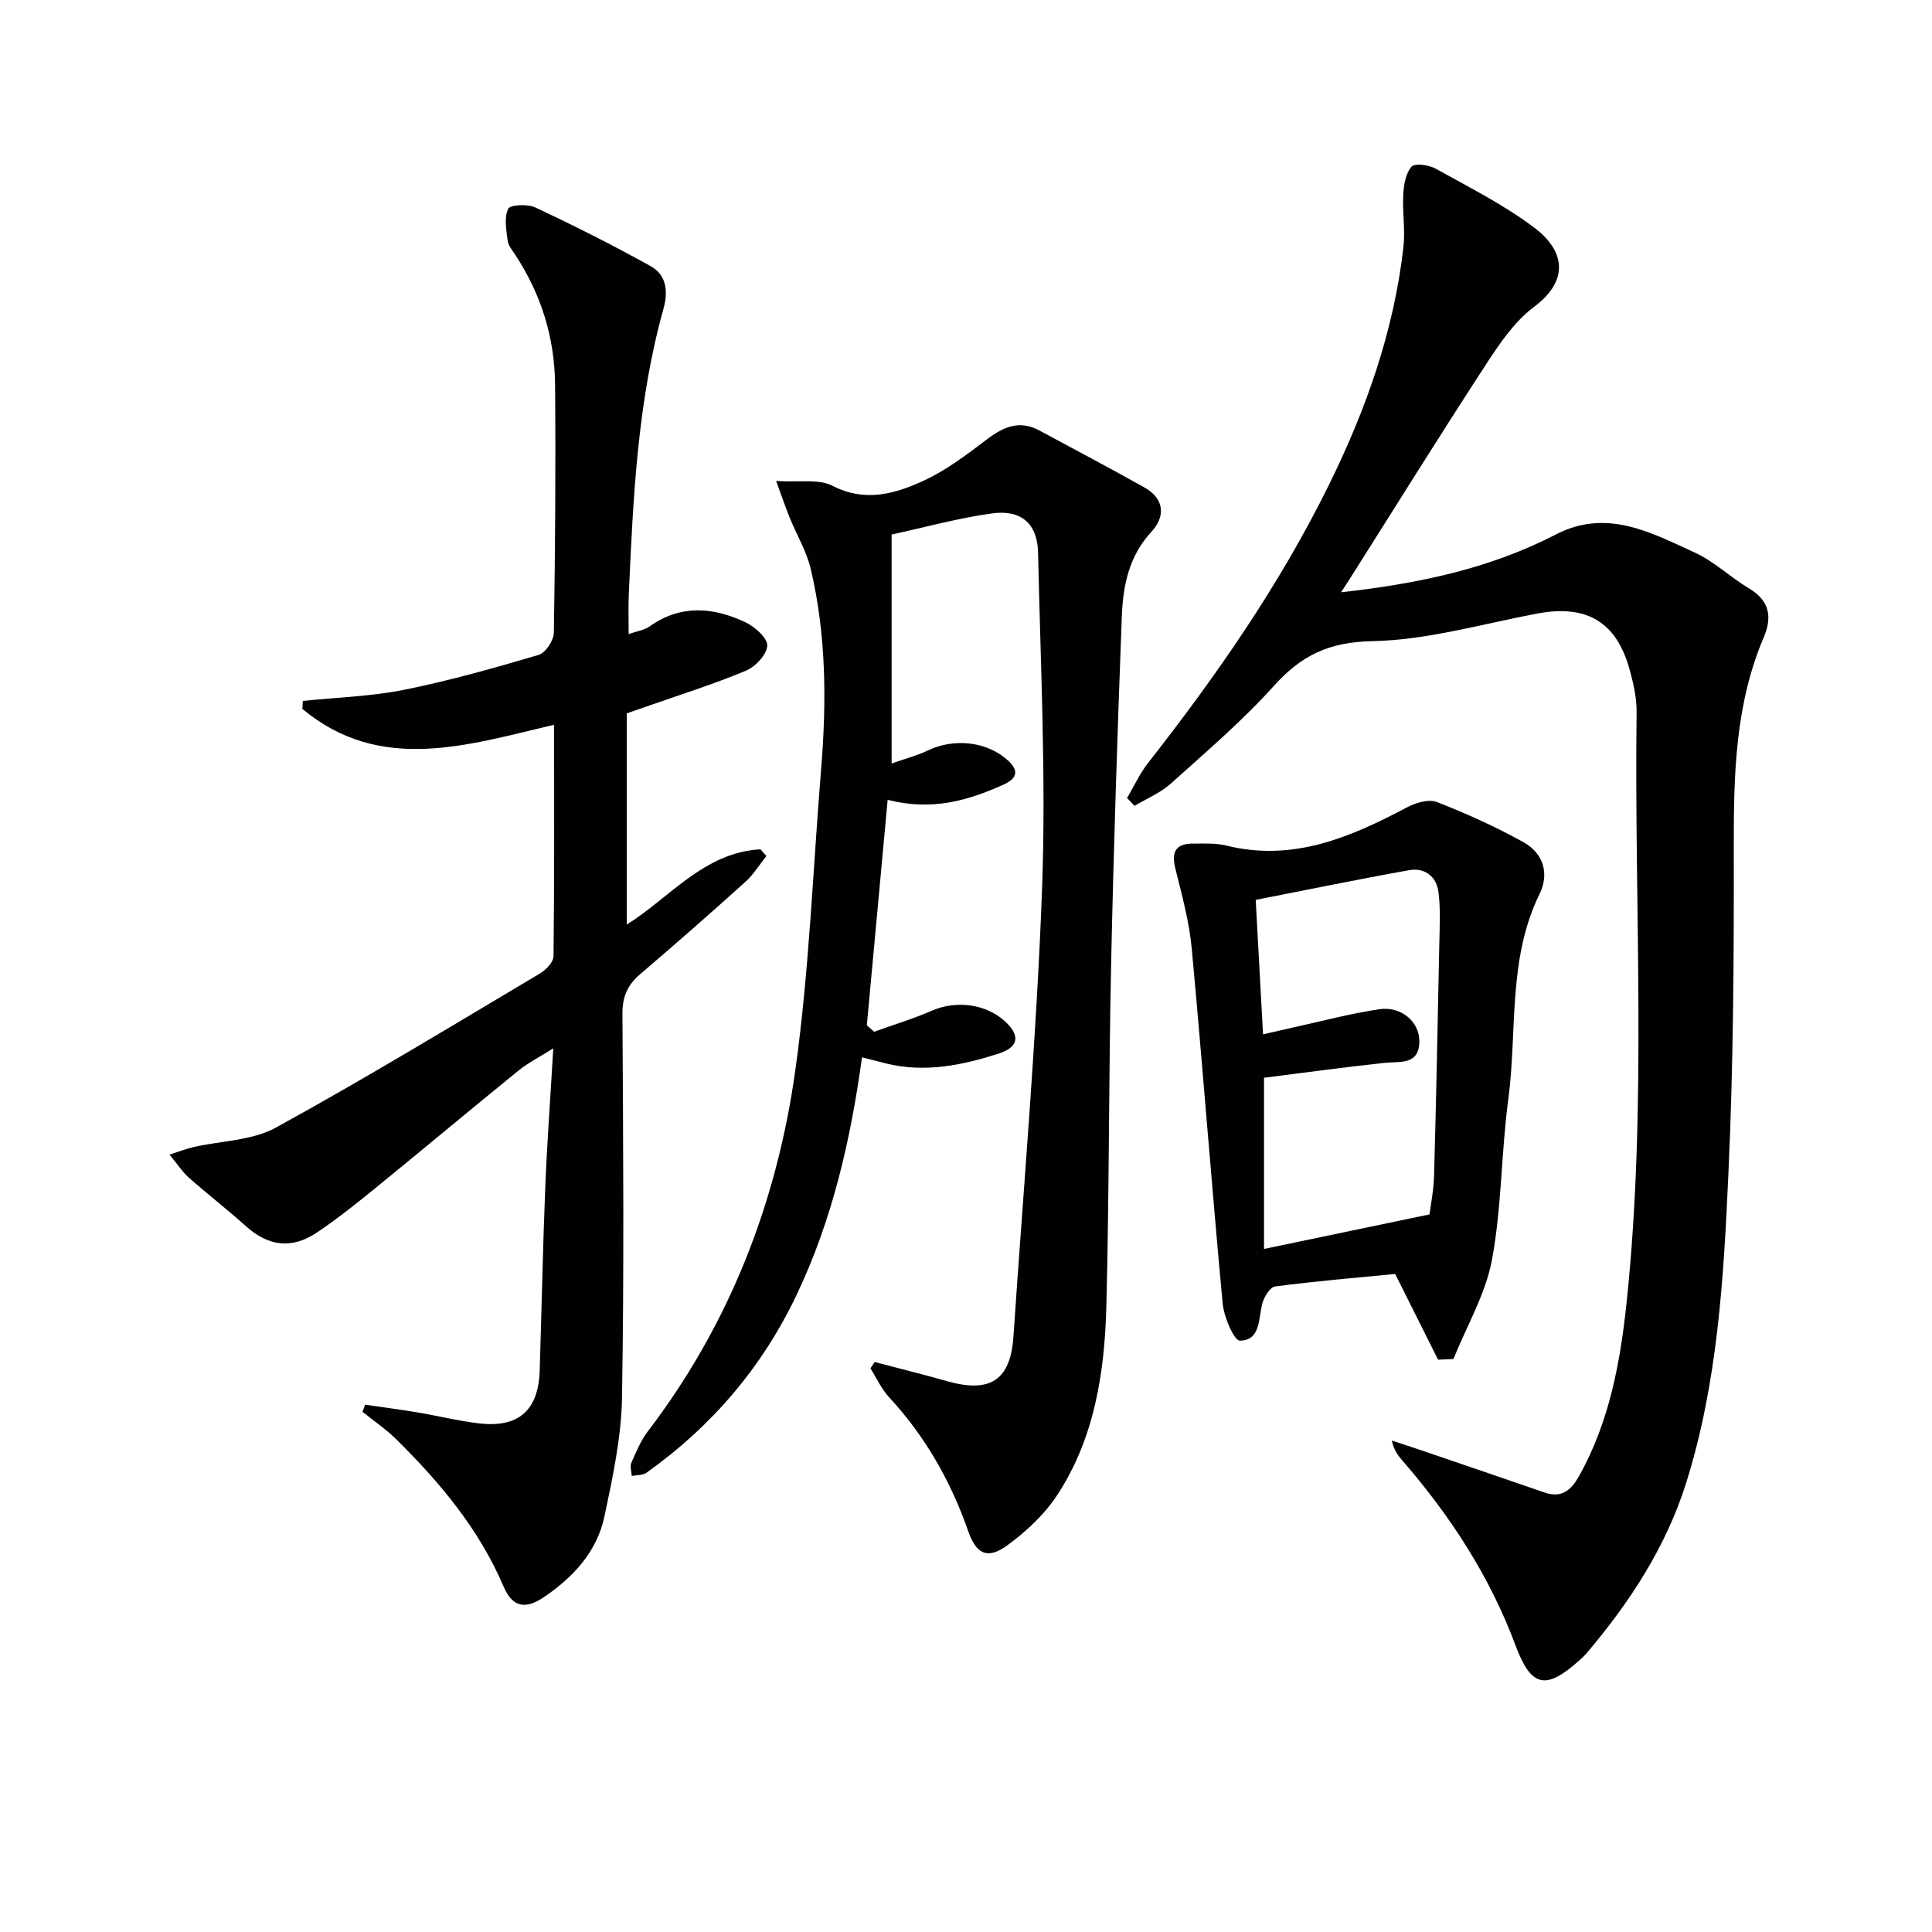 <svg enable-background="new 0 0 400 400" viewBox="0 0 400 400" xmlns="http://www.w3.org/2000/svg"><path d="m277.66 122.62c16.1-1.78 30.83-4.92 44.43-11.95 10.57-5.46 19.68-.43 28.81 3.74 4.02 1.84 7.36 5.11 11.2 7.4 4.29 2.55 4.86 5.93 3.06 10.15-5.89 13.82-6.22 28.36-6.2 43.1.04 22.64-.07 45.3-1.11 67.91-.98 21.54-2.2 43.21-8.73 63.99-4.18 13.31-11.74 24.87-20.75 35.46-.43.5-.94.94-1.44 1.39-6.95 6.23-9.95 5.47-13.17-3.18-5.3-14.21-13.42-26.71-23.31-38.12-.95-1.09-1.85-2.22-2.29-4.26 2.06.68 4.13 1.35 6.19 2.05 8.46 2.89 16.93 5.76 25.38 8.69 3.6 1.25 5.54-.44 7.21-3.41 6.32-11.28 8.56-23.72 9.87-36.28 4.22-40.53 1.52-81.2 2.03-121.8.04-2.94-.64-5.96-1.43-8.83-2.75-9.96-8.93-13.56-19.14-11.64-11.39 2.14-22.79 5.5-34.23 5.72-8.89.18-14.62 2.94-20.27 9.23-6.55 7.28-14.07 13.69-21.37 20.26-2.15 1.93-4.99 3.09-7.51 4.61-.51-.54-1.03-1.09-1.54-1.63 1.43-2.42 2.61-5.04 4.33-7.24 14.19-18.1 27.27-36.9 37.47-57.61 7.69-15.62 13.43-31.82 15.41-49.17.41-3.6-.23-7.3-.03-10.94.11-2 .5-4.39 1.71-5.75.69-.78 3.6-.37 5 .41 6.95 3.87 14.15 7.48 20.46 12.25 6.54 4.94 7 11.07-.05 16.33-4 2.98-7.08 7.48-9.86 11.75-9.52 14.61-18.73 29.41-28.05 44.15-.53.8-1.05 1.61-2.08 3.22z" fill="#010100"/><path d="m62.69 145.12c7.01-.73 14.13-.93 21-2.31 9.39-1.88 18.64-4.51 27.83-7.22 1.43-.42 3.13-3 3.15-4.61.28-17.12.4-34.25.25-51.37-.08-9.66-2.86-18.66-8.21-26.8-.64-.97-1.49-1.99-1.62-3.06-.27-2.19-.74-4.73.13-6.53.41-.85 4.04-1.01 5.63-.26 8.09 3.8 16.1 7.82 23.9 12.17 3.24 1.81 3.62 5.21 2.61 8.82-5.41 19.37-6.28 39.31-7.18 59.24-.11 2.48-.02 4.97-.02 8.09 1.76-.63 3.26-.82 4.35-1.6 6.45-4.57 13.16-3.98 19.79-.86 1.96.92 4.6 3.24 4.55 4.85-.06 1.82-2.44 4.37-4.41 5.19-6.73 2.81-13.72 5-20.61 7.42-1.09.38-2.19.77-4.07 1.42v43.72c8.75-5.41 15.94-14.94 27.69-15.58.41.47.81.93 1.22 1.4-1.45 1.81-2.69 3.85-4.39 5.38-7.17 6.46-14.43 12.83-21.77 19.1-2.6 2.22-3.66 4.66-3.64 8.17.15 26.49.36 52.99-.09 79.48-.14 8.2-1.92 16.44-3.62 24.52-1.54 7.33-6.42 12.63-12.54 16.77-3.88 2.63-6.53 2.09-8.36-2.18-5.06-11.87-13.13-21.51-22.17-30.44-2.14-2.12-4.68-3.84-7.04-5.74.19-.49.38-.98.56-1.48 3.62.53 7.26 1.01 10.87 1.61 4.26.71 8.47 1.78 12.75 2.27 8.17.94 12.25-2.73 12.51-10.94.4-12.64.64-25.28 1.15-37.91.37-9.28 1.06-18.55 1.66-28.8-2.73 1.73-5.15 2.94-7.21 4.61-9.95 8.07-19.77 16.31-29.71 24.4-3.87 3.15-7.79 6.27-11.92 9.06-5.31 3.59-10.16 2.92-14.84-1.29-3.81-3.43-7.88-6.57-11.72-9.96-1.33-1.17-2.32-2.72-4.06-4.82 2.11-.67 3.51-1.22 4.96-1.56 5.72-1.31 12.13-1.32 17.06-4.03 18.51-10.15 36.55-21.14 54.7-31.92 1.24-.74 2.78-2.36 2.79-3.59.19-15.8.12-31.6.12-47.9-18.16 4.29-36.06 10.11-52.15-3.3.1-.55.11-1.09.12-1.63z" fill="#010100"/><path d="m180.99 213.61c3.99-1.44 8.07-2.67 11.95-4.36 4.91-2.14 10.99-1.47 14.98 2.07 3.31 2.94 3.12 5.42-1.07 6.78-7.59 2.46-15.38 4.06-23.42 2.07-1.58-.39-3.15-.8-4.96-1.26-2.36 17.13-6.13 33.55-13.46 49.01-7.15 15.1-17.61 27.35-31.17 37-.78.55-2.01.45-3.04.66-.05-.9-.42-1.94-.1-2.68.99-2.26 1.95-4.62 3.43-6.56 16.95-22.21 26.75-47.53 30.55-74.88 2.86-20.53 3.62-41.35 5.31-62.04 1.15-13.98 1.11-27.92-2.14-41.64-.86-3.64-2.89-7-4.32-10.52-.84-2.06-1.55-4.17-2.84-7.68 4.77.32 8.8-.48 11.65.99 6.66 3.44 12.77 1.73 18.62-.92 4.77-2.16 9.1-5.44 13.31-8.64 3.47-2.64 6.79-4.12 10.95-1.87 7.24 3.92 14.54 7.75 21.72 11.78 4.17 2.34 4.38 6.02 1.44 9.19-4.68 5.06-5.88 11.19-6.12 17.52-.91 24.11-1.71 48.23-2.22 72.35-.5 23.47-.38 46.96-.98 70.42-.35 13.7-2.43 27.26-10.11 39.04-2.64 4.06-6.45 7.62-10.39 10.5-4.12 3.01-6.44 1.83-8.11-2.95-3.61-10.33-8.9-19.64-16.37-27.7-1.59-1.72-2.59-3.98-3.87-5.99.3-.44.59-.87.89-1.31 4.99 1.32 10 2.55 14.96 3.96 8.93 2.54 13.15-.18 13.76-9.2 2.09-31.02 4.81-62.01 5.94-93.06.83-23.06-.34-46.21-.84-69.31-.13-5.92-3.46-8.9-9.46-8.09-7.02.95-13.91 2.87-20.86 4.38v47.4c2.69-.95 5.21-1.6 7.51-2.7 5.53-2.65 12.49-1.83 16.76 2.25 2.34 2.24 1.32 3.75-1.17 4.86-7.22 3.22-14.61 5.48-23.92 3.12-1.47 15.9-2.89 31.29-4.31 46.68.52.46 1.02.89 1.52 1.33z" fill="#010100"/><path d="m297.74 281.51c-2.89-5.78-5.79-11.56-8.89-17.75-8.05.79-16.48 1.48-24.85 2.59-1.08.14-2.38 2.3-2.71 3.73-.74 3.18-.39 7.44-4.58 7.49-1.2.02-3.31-4.89-3.57-7.68-2.29-24.48-4.13-49-6.4-73.47-.52-5.57-2.02-11.07-3.38-16.52-.86-3.42-.04-5.24 3.59-5.24 2.33 0 4.74-.14 6.96.41 13.8 3.41 25.67-1.71 37.42-7.93 1.79-.95 4.48-1.74 6.16-1.09 6.13 2.39 12.17 5.12 17.92 8.31 4.1 2.28 5.43 6.46 3.33 10.74-6.63 13.54-4.57 28.34-6.47 42.55-1.47 11.01-1.35 22.28-3.37 33.16-1.32 7.1-5.23 13.72-7.98 20.56-1.07.04-2.13.09-3.18.14zm-1.78-30.08c.23-1.83.86-4.92.95-8.03.44-15.95.76-31.91 1.08-47.87.07-3.61.28-7.27-.17-10.83-.4-3.2-2.81-5.12-6.06-4.54-10.54 1.88-21.02 4.05-31.78 6.15.52 9.55 1.01 18.44 1.52 27.84 2.3-.53 4.19-.97 6.08-1.39 5.99-1.31 11.93-2.91 17.98-3.81 4.5-.67 8.33 2.55 8.3 6.66-.04 4.99-4.02 4.1-7.28 4.45-8.34.9-16.64 2.04-24.88 3.08v35.44c11.46-2.4 22.47-4.7 34.26-7.15z" fill="#010100"/></svg>